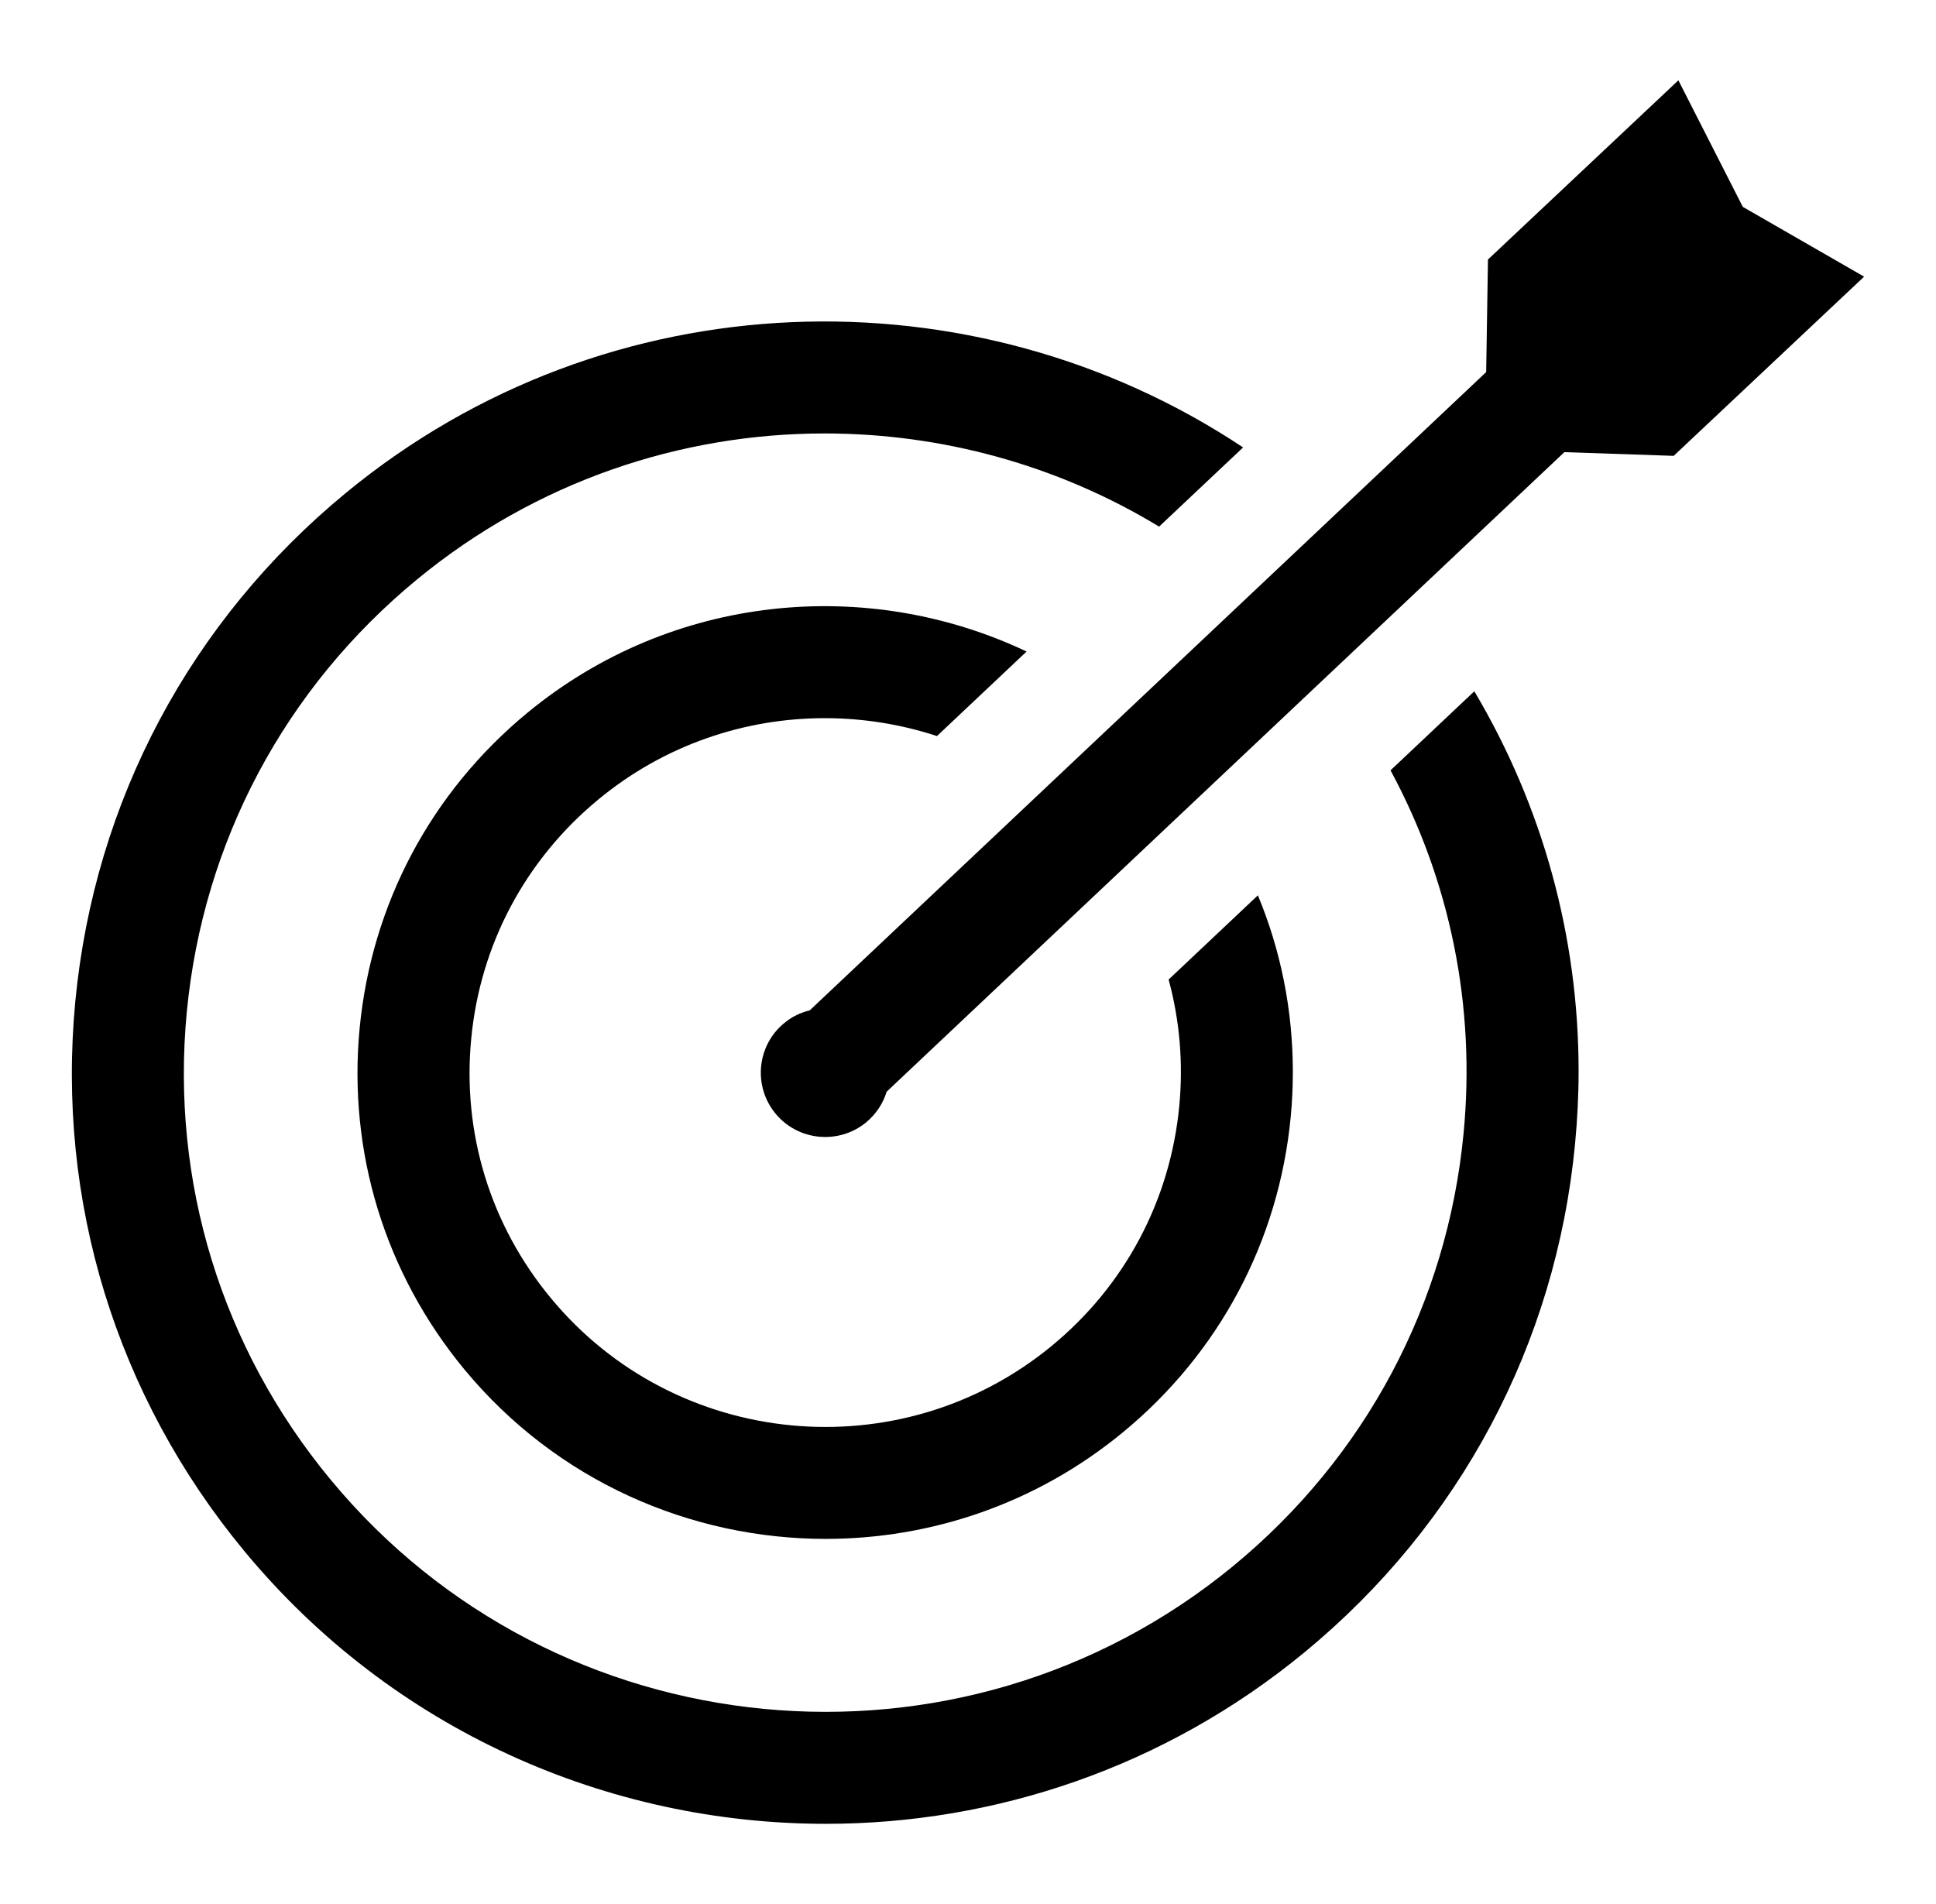 <svg width="61" height="60" viewBox="0 0 61 60" fill="none" xmlns="http://www.w3.org/2000/svg">
<path d="M18.867 25.182C20.953 23.463 23.48 22.631 25.989 22.631C27.186 22.631 28.382 22.821 29.522 23.195L32.346 20.531C27.334 18.155 21.179 18.706 16.626 22.454C13.587 24.956 11.709 28.486 11.332 32.397C10.958 36.307 12.129 40.126 14.635 43.158C17.544 46.673 21.765 48.494 26.014 48.494C29.314 48.494 32.635 47.397 35.374 45.141C38.413 42.642 40.294 39.109 40.668 35.199C40.714 34.722 40.735 34.246 40.735 33.773C40.735 31.849 40.361 29.965 39.634 28.214L36.821 30.868C37.17 32.149 37.287 33.501 37.156 34.864C36.87 37.835 35.441 40.518 33.133 42.416C28.365 46.338 21.288 45.663 17.356 40.906C15.45 38.605 14.561 35.704 14.847 32.735C15.129 29.764 16.559 27.081 18.867 25.182Z" fill="black"/>
<path d="M43.813 24.275C45.691 27.752 46.502 31.705 46.114 35.721C45.599 41.079 43.022 45.918 38.861 49.345C30.264 56.418 17.501 55.197 10.414 46.624C6.98 42.473 5.374 37.239 5.886 31.885C6.401 26.524 8.978 21.685 13.142 18.258C16.898 15.166 21.454 13.659 25.982 13.659C29.66 13.659 33.32 14.651 36.521 16.595L39.168 14.1C30.687 8.46 19.153 8.735 10.898 15.533C6.006 19.56 2.978 25.246 2.374 31.546C1.771 37.842 3.659 43.994 7.693 48.872C12.38 54.54 19.174 57.473 26.021 57.473C31.34 57.473 36.691 55.701 41.102 52.069C45.994 48.042 49.022 42.356 49.626 36.06C49.7 35.287 49.739 34.518 49.739 33.755C49.739 29.517 48.606 25.408 46.453 21.784L43.813 24.275Z" fill="black"/>
<path d="M54.913 6.519L52.883 2.531L46.883 8.178L46.827 11.725L25.513 31.839C25.227 31.909 24.952 32.036 24.712 32.238C23.843 32.947 23.724 34.232 24.436 35.093C25.146 35.954 26.424 36.078 27.292 35.368C27.599 35.111 27.821 34.779 27.938 34.401L49.291 14.248L52.735 14.365L58.735 8.718L54.913 6.519Z" fill="black"/>
</svg>
